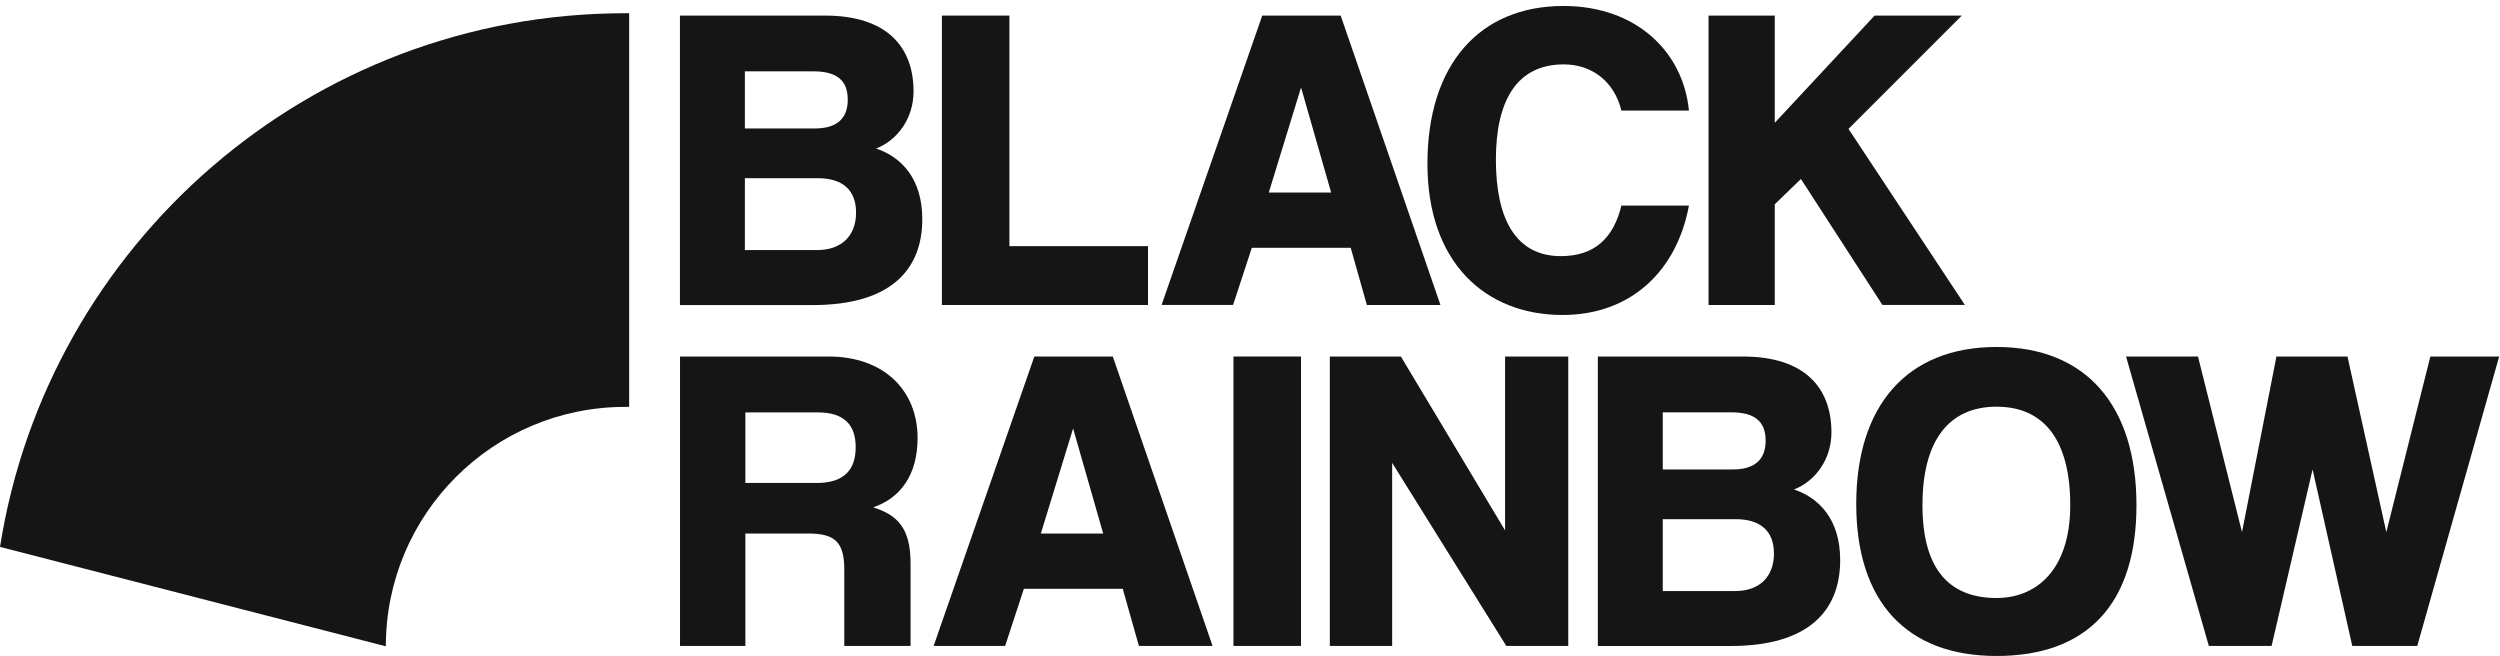 <svg width="343" height="90" viewBox="0 0 343 90" fill="none" xmlns="http://www.w3.org/2000/svg">
<g clip-path="url(#clip0_238_708)">
<path d="M85.785 1.815C85.964 1.815 86.143 1.815 86.321 1.815V55.824C86.143 55.824 85.964 55.824 85.785 55.824C67.646 55.824 52.936 70.525 52.936 88.673L-2.28882e-05 75.035C6.543 33.55 42.455 1.815 85.785 1.815Z" fill="#151515"/>
<path d="M93.289 41.837V2.139H113.198C121.629 2.139 125.339 6.384 125.339 12.544C125.339 16.253 123.127 19.24 120.2 20.38C123.612 21.52 126.538 24.447 126.538 30.07C126.538 37.183 121.995 41.854 111.53 41.854H93.289V41.837ZM102.197 9.787V17.623H111.828C114.695 17.623 116.312 16.364 116.312 13.675C116.312 10.987 114.755 9.787 111.59 9.787H102.206H102.197ZM102.197 24.438V34.307H112.126C115.538 34.307 117.452 32.274 117.452 29.168C117.452 26.063 115.597 24.447 112.194 24.447H102.206L102.197 24.438Z" fill="#151515"/>
<path d="M129.227 41.837V2.139H138.492V33.771H157.507V41.845H129.227V41.837Z" fill="#151515"/>
<path d="M187.531 41.837L185.319 34.001H171.749L169.18 41.837H159.37L173.179 2.139H183.941L197.63 41.845H187.523L187.531 41.837ZM178.505 11.999L174.08 26.412H182.631L178.505 11.999Z" fill="#151515"/>
<path d="M231.722 28.207C230.046 37.234 223.707 43.215 214.382 43.215C203.858 43.215 195.844 36.102 195.844 22.464C195.844 8.826 203.016 0.82 214.502 0.82C224.549 0.82 230.947 7.158 231.722 15.173H222.457C221.444 11.046 218.271 8.834 214.561 8.834C208.104 8.834 205.236 13.795 205.236 21.928C205.236 30.062 207.985 35.141 214.144 35.141C218.807 35.141 221.376 32.631 222.457 28.207H231.722Z" fill="#151515"/>
<path d="M258.266 41.837L247.087 24.557L243.497 28.028V41.845H234.41V2.139H243.497V16.849L257.194 2.139H269.156L253.613 17.683L269.582 41.837H258.283H258.266Z" fill="#151515"/>
<path d="M115.835 88.622V78.157C115.835 74.388 114.576 73.197 110.875 73.197H102.265V88.622H93.298V48.915H113.691C121.289 48.915 125.892 53.578 125.892 60.095C125.892 65.114 123.56 68.347 119.791 69.606C123.263 70.687 124.93 72.593 124.93 77.323V88.622H115.844H115.835ZM102.265 56.572V66.263H112.075C115.844 66.263 117.401 64.408 117.401 61.362C117.401 58.316 115.844 56.581 112.202 56.581H102.274L102.265 56.572Z" fill="#151515"/>
<path d="M156.256 88.622L154.044 80.786H140.474L137.905 88.622H128.095L141.912 48.915H152.675L166.364 88.622H156.256ZM147.229 58.784L142.805 73.197H151.356L147.229 58.784Z" fill="#151515"/>
<path d="M169.231 88.622V48.915H178.496V88.622H169.231Z" fill="#151515"/>
<path d="M206.666 88.622L191.003 63.506V88.622H182.452V48.915H192.202L206.496 72.772V48.915H215.165V88.622H206.674H206.666Z" fill="#151515"/>
<path d="M219.224 88.622V48.915H239.132C247.563 48.915 251.273 53.161 251.273 59.32C251.273 63.03 249.061 66.016 246.134 67.156C249.546 68.296 252.472 71.223 252.472 76.847C252.472 83.959 247.929 88.63 237.464 88.63H219.224V88.622ZM228.131 56.572V64.408H237.762C240.629 64.408 242.246 63.149 242.246 60.461C242.246 57.772 240.689 56.572 237.524 56.572H228.14H228.131ZM228.131 71.223V81.092H238.06C241.472 81.092 243.386 79.059 243.386 75.953C243.386 72.848 241.531 71.231 238.128 71.231H228.14L228.131 71.223Z" fill="#151515"/>
<path d="M254.676 69.13C254.676 55.679 261.61 47.605 273.929 47.605C286.249 47.605 293.123 55.679 293.123 69.309C293.123 82.938 286.308 90 273.929 90C261.55 90 254.676 82.522 254.676 69.13ZM284.037 69.309C284.037 60.401 280.446 55.798 273.929 55.798C267.412 55.798 263.762 60.401 263.762 69.309C263.762 78.216 267.531 82.045 273.929 82.045C279.374 82.045 284.037 78.216 284.037 69.309Z" fill="#151515"/>
<path d="M322.731 88.622L317.286 64.408L311.662 88.622H303.052L291.694 48.915H301.563L307.604 73.01L312.326 48.915H322.076L327.402 73.01L333.442 48.915H342.886L331.647 88.622H322.739H322.731Z" fill="#151515"/>
</g>
<defs>
<clipPath id="clip0_238_708">
<rect width="342.878" height="89.18" fill="white" transform="translate(0 0.82)"/>
</clipPath>
</defs>
</svg>

